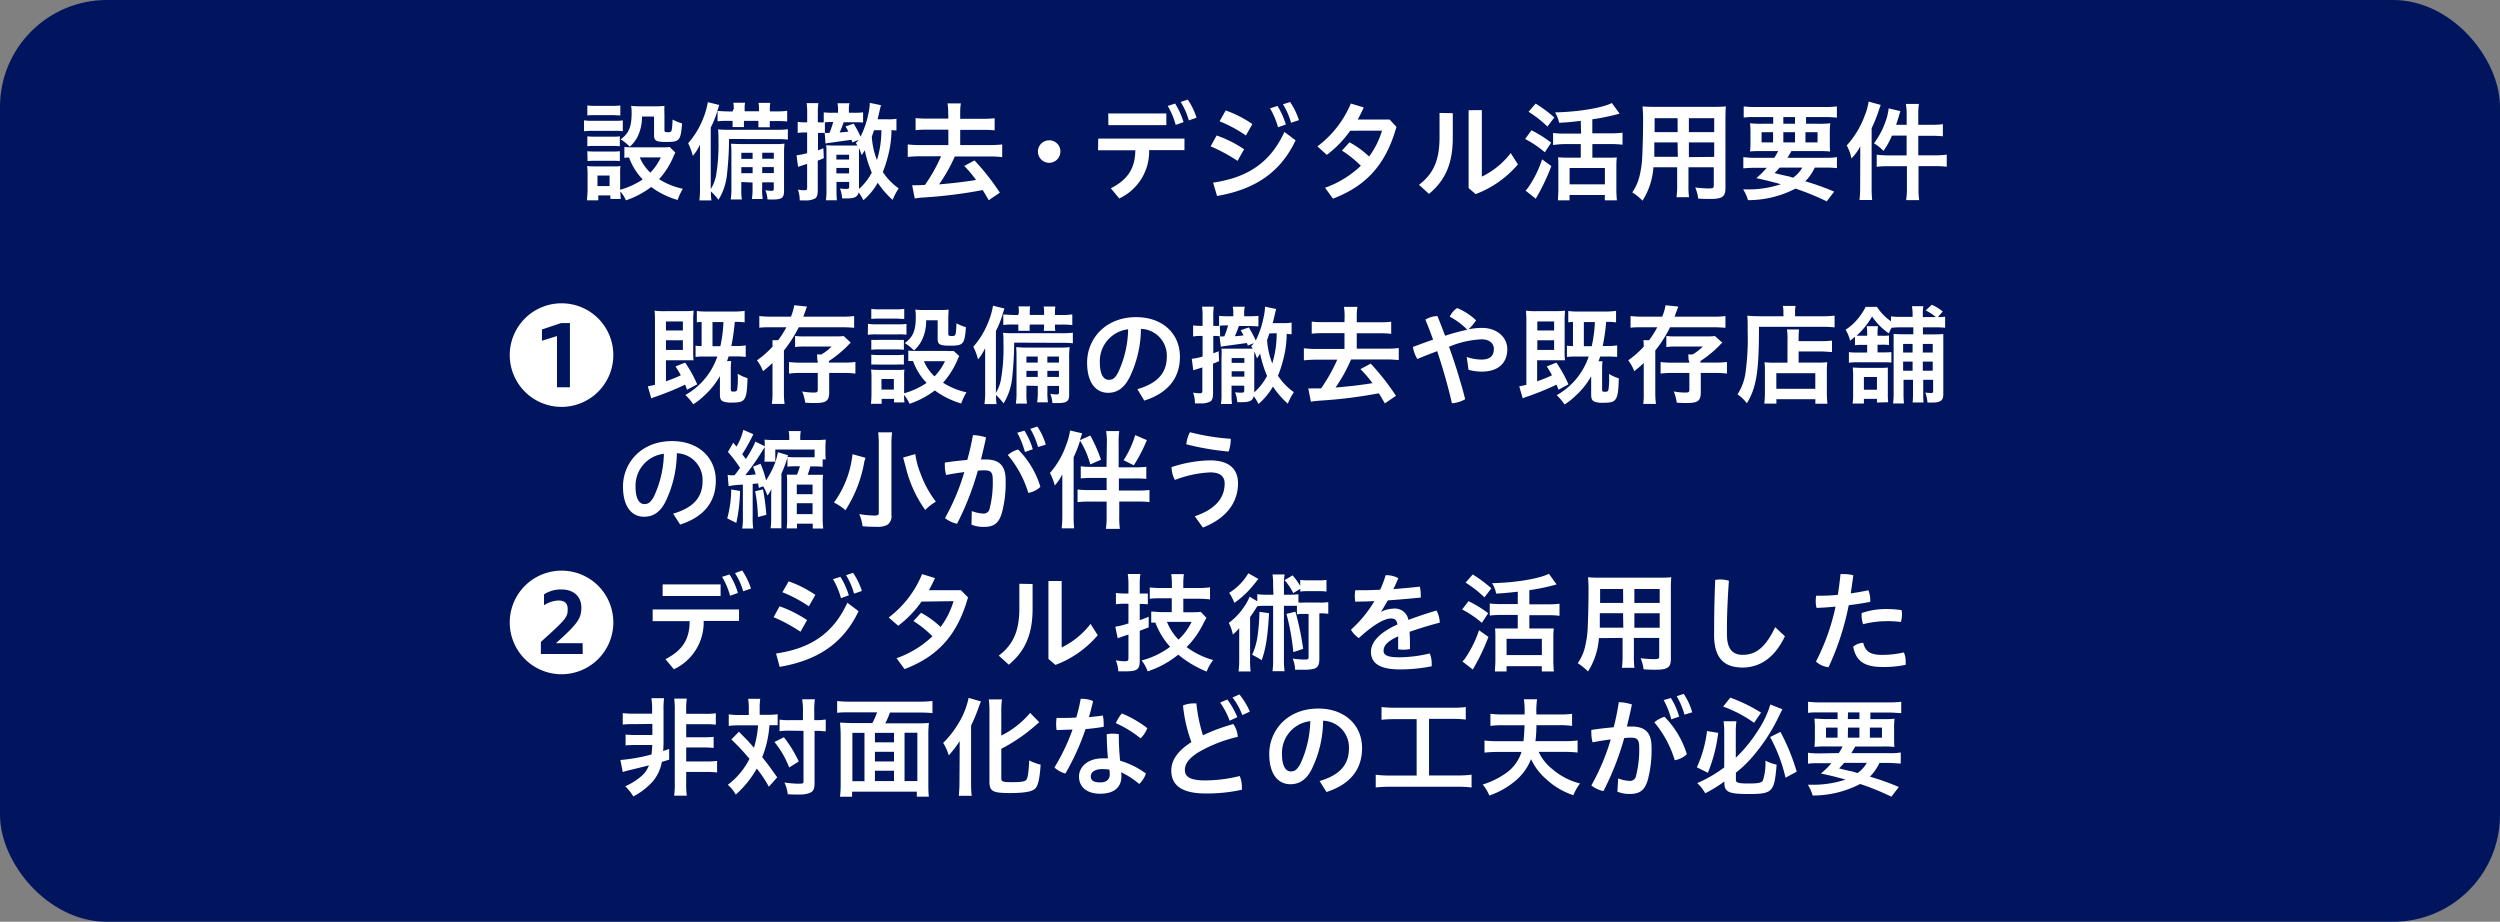 <svg xmlns="http://www.w3.org/2000/svg" viewBox="0 0 413.69 152.53"><rect x="0" y="0" width="413.69" height="152.53" fill="#808080" stroke="none"/><defs><style>.cls-1{fill:#00155e;}.cls-2{fill:#fff;}</style></defs><g id="レイヤー_2" data-name="レイヤー 2"><g id="PC版"><rect class="cls-1" width="413.69" height="152.53" rx="17.68"/><path class="cls-2" d="M96.64,19.91a7.79,7.79,0,0,0,1.41.08h3.6a8.39,8.39,0,0,0,1.41-.07v1.79a10,10,0,0,0-1.32-.06H98.05a10.89,10.89,0,0,0-1.41.07Zm15.12,5.34a4.23,4.23,0,0,0-.34.71,13.33,13.33,0,0,1-2.36,3.69A12,12,0,0,0,113,31.24a9.93,9.93,0,0,0-.87,1.85,13.66,13.66,0,0,1-4.37-2.15,14.59,14.59,0,0,1-4.19,2.21,5.35,5.35,0,0,0-.91-1.46,8.6,8.6,0,0,0,.07,1.23H101v-.59h-2v.82H97.14c0-.54.09-1.09.09-1.71V28.85a11.15,11.15,0,0,0-.07-1.37,13.31,13.31,0,0,0,1.34.05h3a6.71,6.71,0,0,0,1.18-.05,7.24,7.24,0,0,0-.06,1.27V31.4a12.82,12.82,0,0,0,3.73-1.71,10.2,10.2,0,0,1-2.25-3.62c-.34,0-.5,0-.78.06V24.31a7.28,7.28,0,0,0,1.12.07h5.15a10.17,10.17,0,0,0,1.23-.05Zm-14.57-7.8a11.5,11.5,0,0,0,1.47.07h2.53a11.43,11.43,0,0,0,1.46-.07V19.1c-.47,0-.84-.05-1.46-.05H98.66c-.63,0-1,0-1.47.05Zm0,5.11a8.83,8.83,0,0,0,1.16.05h3.1a7.64,7.64,0,0,0,1.12-.05V24.2a9,9,0,0,0-1.12-.05h-3.1a9,9,0,0,0-1.16.05Zm0,2.46a8.83,8.83,0,0,0,1.16.05h3.1a8,8,0,0,0,1.12-.05v1.64a7.7,7.7,0,0,0-1.16-.05H98.37a8.86,8.86,0,0,0-1.14.05Zm1.68,5.77h2V29.05h-2Zm7.36-11.51a7.33,7.33,0,0,1-.72,3.32,5.18,5.18,0,0,1-1.3,1.67,7.7,7.7,0,0,0-1.51-1.21c1.37-1,1.82-2.07,1.82-4.37a6.11,6.11,0,0,0-.09-1.17,11.83,11.83,0,0,0,1.37.07h2.69a12.18,12.18,0,0,0,1.46-.07,14.74,14.74,0,0,0,0,1.48v2.58c0,.23.12.3.55.3.69,0,.69,0,.8-2.1a7.08,7.08,0,0,0,1.57.64c-.23,2.85-.41,3.07-2.64,3.07-1.67,0-2-.2-2-1.13V19.28Zm-.36,6.77a7.4,7.4,0,0,0,1.75,2.52,9,9,0,0,0,1.72-2.52Z"/><path class="cls-2" d="M120.64,23a52.89,52.89,0,0,1-.33,5.74,9.9,9.9,0,0,1-1.42,4.32,10.83,10.83,0,0,0-1.25-1.39c0,.65,0,.92.09,1.49h-2a14.63,14.63,0,0,0,.1-2.08V26.21c0-.64,0-1.26,0-2.28a8.47,8.47,0,0,1-1.18,1.87,10.7,10.7,0,0,0-.78-2.1,13.71,13.71,0,0,0,2.41-3.9,13.12,13.12,0,0,0,.85-2.89l1.89.46c-.09.27-.18.54-.29.9a14.76,14.76,0,0,1-1.12,2.83V31.29A6.45,6.45,0,0,0,118.5,29a31.49,31.49,0,0,0,.39-5.85c0-.66,0-1.21-.07-1.74a17.6,17.6,0,0,0,1.82.07h7.82a13.42,13.42,0,0,0,1.91-.09V23.1a14.26,14.26,0,0,0-1.7-.08Zm.78-5a5.23,5.23,0,0,0-.07-1h1.94a5.33,5.33,0,0,0-.07,1v.41h2.37v-.39a5.16,5.16,0,0,0-.07-1h1.94a5.54,5.54,0,0,0-.07,1v.41h1.09a11.43,11.43,0,0,0,1.78-.1V20.1a16.5,16.5,0,0,0-1.78-.07h-1.09v.18a5.63,5.63,0,0,0,0,.85h-1.9a7.3,7.3,0,0,0,0-.87V20h-2.37v.16a4,4,0,0,0,0,.87h-1.9a7.48,7.48,0,0,0,0-.85V20h-.75a14.56,14.56,0,0,0-1.73.07V18.37c.48,0,1.09.07,1.73.07h.75Zm1.25,12.12v1a10.63,10.63,0,0,0,.09,1.89h-1.84a12.26,12.26,0,0,0,.11-1.89V25.71c0-1,0-1.31-.07-1.92.51,0,.87.05,1.85.05h5.31a12.44,12.44,0,0,0,1.69-.07,16.17,16.17,0,0,0-.07,1.89V31.6c0,1.15-.37,1.42-2,1.42L127,33a4.92,4.92,0,0,0-.35-1.53,6.46,6.46,0,0,0,1,.11c.32,0,.39-.07.39-.41v-1h-1.92V31a12.67,12.67,0,0,0,.08,1.93h-1.78a10.89,10.89,0,0,0,.11-1.93v-.8Zm1.87-4.83h-1.87v1h1.87Zm0,2.37h-1.87v1h1.87Zm3.51-1.39v-1h-1.92v1Zm0,2.37v-1h-1.92v1Z"/><path class="cls-2" d="M136.5,22a8.53,8.53,0,0,0-.89,0h-.25v2.87c.27-.09.41-.14.89-.34l.07,1.64c-.51.23-.65.28-1,.41v4.88c0,.73-.12,1.16-.41,1.36a3.17,3.17,0,0,1-1.71.34c-.18,0-.35,0-.87,0a4.79,4.79,0,0,0-.3-1.78,6.5,6.5,0,0,0,1.1.1c.36,0,.43-.08.43-.46V27.12l-1.5.48-.25-1.9a11,11,0,0,0,1.75-.36V21.92h-.32A7.44,7.44,0,0,0,132,22V20.17a8.46,8.46,0,0,0,1.27.07h.3V18.87a12,12,0,0,0-.09-1.8h1.94a11.85,11.85,0,0,0-.09,1.78v1.39h.25a5.55,5.55,0,0,0,.73,0V18.59a10.47,10.47,0,0,0,1.45.07h.91v-.47a5,5,0,0,0-.09-1.1h2a3.8,3.8,0,0,0-.11,1.1v.47h.93a10.46,10.46,0,0,0,1.42-.07v1.69a12.09,12.09,0,0,0-1.32-.05H139.6a14.39,14.39,0,0,1-.66,1.69c.9-.07.9-.07,1.45-.14a8.77,8.77,0,0,0-.48-.86l1.35-.46a18.25,18.25,0,0,1,1.14,2.15,14.77,14.77,0,0,0,1.27-3.67,8.87,8.87,0,0,0,.26-1.92l1.86.39c-.09.29-.13.45-.23.89s-.16.73-.34,1.44h1.67a8.09,8.09,0,0,0,1.45-.08v1.92c-.29,0-.47,0-.82-.07a17,17,0,0,1-.43,3.71,22.12,22.12,0,0,1-1,3.24,10,10,0,0,0,2.62,2.71,10.28,10.28,0,0,0-1,1.91,14.45,14.45,0,0,1-2.46-2.84,10.76,10.76,0,0,1-2.38,2.89,8.23,8.23,0,0,0-.79-1.3c-.16.73-.64,1-1.92,1h-.32a4.82,4.82,0,0,1-.49,0,5.42,5.42,0,0,0-.35-1.64,6.35,6.35,0,0,0,1,.07c.41,0,.52-.07.52-.32v-.83h-2.1v1.49a13.66,13.66,0,0,0,.07,1.54h-1.82a11.61,11.61,0,0,0,.09-1.73V25.5c0-.71,0-1.07-.05-1.48a10.24,10.24,0,0,0,1.26.06h2.91c.6,0,.6,0,1,0a3.51,3.51,0,0,0-.27-.41,2.8,2.8,0,0,0,.45-.52l-1,.41a3,3,0,0,1-.16-.43l-3.71.52a3.29,3.29,0,0,0-.59.11L136.47,22c.1,0,.32,0,.5,0a1.69,1.69,0,0,0,.28,0,14.42,14.42,0,0,0,.63-1.81h-.09a11.94,11.94,0,0,0-1.29.05Zm4,4.4v-.8h-2.1v.8Zm0,2.29v-.9h-2.1v.9Zm1.62,2.6a9.51,9.51,0,0,0,2.14-2.73,19.35,19.35,0,0,1-1.16-3.69c-.14.25-.25.39-.51.8a9.85,9.85,0,0,0-.45-1.15c0,.28,0,.49,0,.92v5.85Zm2.52-9.75-.38,1.09a12.84,12.84,0,0,0,.86,3.86,17,17,0,0,0,.73-4.95Z"/><path class="cls-2" d="M156.9,18.66a8.6,8.6,0,0,0-.11-1.55H159a8.84,8.84,0,0,0-.11,1.55v1h3.76a18.23,18.23,0,0,0,1.94-.09v2a15.63,15.63,0,0,0-1.94-.08h-3.76V24h4.88a15.94,15.94,0,0,0,2.07-.1V26a18.36,18.36,0,0,0-2.07-.11H158a26.87,26.87,0,0,1-2.61,4.62c2.34-.2,4.34-.43,6.12-.73a19.52,19.52,0,0,0-1.95-2.32l1.7-.91a38.39,38.39,0,0,1,4.19,5.33l-1.84,1.25c-.52-.9-.68-1.18-1-1.68a77.28,77.28,0,0,1-9.82,1.23,13.33,13.33,0,0,0-1.42.16l-.43-2.19a5.48,5.48,0,0,0,.66,0c.32,0,.5,0,1.46-.05a27.59,27.59,0,0,0,2.67-4.74h-3.45a18.36,18.36,0,0,0-2.07.11V23.9a15.73,15.73,0,0,0,2.07.1h4.65V21.46h-3.48a15.72,15.72,0,0,0-1.94.08v-2a18.37,18.37,0,0,0,1.94.09h3.48Z"/><path class="cls-2" d="M175.47,25.09a1.86,1.86,0,1,1-1.87-1.87A1.83,1.83,0,0,1,175.47,25.09Z"/><path class="cls-2" d="M181.73,22.93H196v1.91h-5.85a8.55,8.55,0,0,1-4.94,8l-1.39-1.68c2.78-1.44,4-3.24,4.05-6.29h-6.17Zm1.66-4.15H193v1.93h-9.59Zm11.07-1.64a13.09,13.09,0,0,1,1.39,3.07l-1.3.46a12.84,12.84,0,0,0-1.32-3.14Zm2.08-.66a11.18,11.18,0,0,1,1.46,3l-1.28.44a11.51,11.51,0,0,0-1.35-3.05Z"/><path class="cls-2" d="M201.32,22.42a19.39,19.39,0,0,1,4.55,2.28l-1.09,1.92a27,27,0,0,0-4.45-2.4Zm-.58,7.8c5.57-.82,9.42-3.19,11.8-8.39l1.85,1.39c-2.59,5.51-7,8.18-13,9.21Zm2.08-11.94a18.45,18.45,0,0,1,4.42,2.25l-1.07,1.89a22.78,22.78,0,0,0-4.36-2.35Zm8.57-.75a13.09,13.09,0,0,1,1.39,3.07l-1.3.46a12.6,12.6,0,0,0-1.32-3.13Zm2.09-.65a11.41,11.41,0,0,1,1.46,3l-1.3.44a11.27,11.27,0,0,0-1.34-3.06Z"/><path class="cls-2" d="M223.43,21.63a18.24,18.24,0,0,1-3.87,4L218,24.22a17,17,0,0,0,5.53-7.09l2.14.65c-.32.7-.66,1.39-1,2h5.28L231.08,21c-1.79,6.36-5.1,9.8-10.5,11.87l-1.32-1.8a16.7,16.7,0,0,0,5.93-3.64,18,18,0,0,0-3.13-2.51l1.25-1.37a14.83,14.83,0,0,1,3.24,2.35,13.76,13.76,0,0,0,2.14-4.28Z"/><path class="cls-2" d="M240.4,18.73v4.08c0,4.13-1.17,7-3.94,9.27l-1.65-1.5c2.53-1.92,3.4-4.29,3.4-7.89v-4Zm4.81-.5v11a13.42,13.42,0,0,0,4.78-3.9l1.19,1.87a17.05,17.05,0,0,1-7,4.92l-1.16-1V18.23Z"/><path class="cls-2" d="M253.42,21.56a19.17,19.17,0,0,1,3.26,2.05l-1.05,1.59A16.89,16.89,0,0,0,252.37,23Zm3.29,5.92a34.79,34.79,0,0,1-2.58,5.4l-1.69-1.34a4.05,4.05,0,0,0,.62-.78,18,18,0,0,0,2.12-4.39Zm-2.6-10.34a21.77,21.77,0,0,1,3.09,2.3l-1.14,1.5a18.25,18.25,0,0,0-3.12-2.44ZM261.58,20c-1.75.2-2.08.24-3.58.32a5.26,5.26,0,0,0-.68-1.72c3.8-.08,7.77-.73,9.41-1.55L268,18.8l-.86.23a34.9,34.9,0,0,1-3.65.71v2.32h3a12.65,12.65,0,0,0,2-.11v2a14.15,14.15,0,0,0-1.93-.11h-3.06v2.25h2.65c.63,0,1.07,0,1.39-.05a13.12,13.12,0,0,0-.07,1.56v3.75a17.8,17.8,0,0,0,.09,1.8h-2v-.88h-5.84v.88H257.8c0-.47.07-1.14.07-1.82v-3.8c0-.57,0-1-.05-1.49.39,0,.73.05,1.37.05h2.39V23.84h-2.69A15.66,15.66,0,0,0,257,24V22a12.93,12.93,0,0,0,1.94.11h2.69Zm-1.85,10.5h5.84V27.8h-5.84Z"/><path class="cls-2" d="M273.6,27.68a11.78,11.78,0,0,1-1.8,5.52,10.11,10.11,0,0,0-1.7-1.37,7.9,7.9,0,0,0,1.27-3,15.17,15.17,0,0,0,.37-2.69c.08-1.46.15-3.94.15-6a23.37,23.37,0,0,0-.09-2.53c.62.05,1.07.07,2,.07h9.79a20,20,0,0,0,2-.07c-.05.59-.07,1-.07,2v11.5c0,1.44-.52,1.81-2.51,1.81-.56,0-1.43,0-2-.07a6.6,6.6,0,0,0-.49-1.82c.86.09,1.64.15,2.2.15.73,0,.87-.07.87-.45V27.68h-4.19v2.88a15.13,15.13,0,0,0,.09,2.07h-2.07a14.3,14.3,0,0,0,.11-2.07V27.68Zm4-4.12h-3.85c0,.5,0,.85,0,1.1,0,.81,0,.95,0,1.29h3.89Zm0-4h-3.8v2.3h3.81Zm6.06,2.3v-2.3h-4.19v2.3Zm0,4.1V23.56h-4.19V26Z"/><path class="cls-2" d="M293.6,26.11a8.48,8.48,0,0,0,.64-1.11h-2.65c-.9,0-1.48,0-2,.07a13.23,13.23,0,0,0,.07-1.69V22.17a14.54,14.54,0,0,0-.07-1.77,17.74,17.74,0,0,0,1.94.08h1.89V19.37h-2.88c-.84,0-1.46,0-2,.09V17.61a16.68,16.68,0,0,0,2.16.1h11.1a15.87,15.87,0,0,0,2.16-.1v1.85c-.57-.05-1.2-.09-2-.09h-3.1v1.11h2a16.77,16.77,0,0,0,2-.08,15.41,15.41,0,0,0-.07,1.75v1.21c0,.88,0,1.29.05,1.71a17.82,17.82,0,0,0-2-.07h-4.4c-.37.64-.43.75-.66,1.11h6.19a11,11,0,0,0,2-.11v1.82a19,19,0,0,0-2-.09H300.3A7.81,7.81,0,0,1,298.73,30a42.12,42.12,0,0,1,4.78,1.71l-1.23,1.61c-.43-.22-.78-.36-1-.47a43.13,43.13,0,0,0-4.17-1.64,17,17,0,0,1-7.86,1.91,6.87,6.87,0,0,0-.8-1.78h.39a17,17,0,0,0,5.86-.86c-2-.53-2.33-.62-4.08-1a14,14,0,0,0,1.73-1.71h-1.87a18.44,18.44,0,0,0-2,.09V26a13.82,13.82,0,0,0,2,.11Zm-2.1-4.23v1.68h1.9V21.88Zm3,5.85c-.27.3-.41.46-.84.91.6.16.6.16,2,.48.19,0,.43.11,1.05.28a5.11,5.11,0,0,0,1.53-1.67Zm.6-7.25h1.93V19.37h-1.93Zm0,3.08h1.93V21.88h-1.93Zm3.66,0h2V21.88h-2Z"/><path class="cls-2" d="M307.83,26.13c0-.59,0-1.15,0-1.91a8.65,8.65,0,0,1-1.46,2,7.33,7.33,0,0,0-.78-2.15,15,15,0,0,0,3-5,9.37,9.37,0,0,0,.62-2.26l2,.55c-.09.27-.12.34-.28.8a23.08,23.08,0,0,1-1.22,3.05v9.89a18,18,0,0,0,.09,2h-2.1a18,18,0,0,0,.11-2.05Zm7.68-7.1a10.59,10.59,0,0,0-.13-1.83h2.16a10.64,10.64,0,0,0-.11,1.85v1.6h2.18a12.9,12.9,0,0,0,1.89-.1v2c-.81-.07-1.3-.08-1.87-.08h-2.2V25.7h2.71a14.54,14.54,0,0,0,2-.11v2a16,16,0,0,0-1.92-.1h-2.75v3.63a12.64,12.64,0,0,0,.11,2h-2.16a12.82,12.82,0,0,0,.13-2V27.5h-3a14.89,14.89,0,0,0-2,.1v-2a14.06,14.06,0,0,0,1.95.11h3V22.44h-2.43a13.19,13.19,0,0,1-1.4,2.53,6.91,6.91,0,0,0-1.57-1.25A13.55,13.55,0,0,0,312,20.14a9.34,9.34,0,0,0,.53-2.21l1.94.46c-.14.41-.16.52-.32,1.05s-.25.79-.39,1.21h1.75Z"/><path class="cls-2" d="M101.49,58.77a8.57,8.57,0,1,1-8.57-8.58A8.55,8.55,0,0,1,101.49,58.77Zm-7.18-5.31H92.85l-3.17,1.06v1.86l2.49-.77v8.47h2.14Z"/><path class="cls-2" d="M113.69,64.49c-.16-.43-.2-.56-.32-.84a46.73,46.73,0,0,1-4.9,2,5.43,5.43,0,0,0-.7.27l-.57-2a11.23,11.23,0,0,0,1.18-.25V53.33c0-.89,0-1.35-.07-1.92a12.51,12.51,0,0,0,1.78.08h3a16.67,16.67,0,0,0,1.69-.08,18.24,18.24,0,0,0-.07,2v4.54a14.17,14.17,0,0,0,.05,1.66c-.42,0-.73,0-1.31,0H110.2V63.1c1-.36,1.58-.59,2.46-1-.29-.53-.43-.76-.88-1.46l1.59-.64a20.34,20.34,0,0,1,2,3.6Zm-3.49-9.81H113V53.19H110.2Zm0,3.23H113v-1.6H110.2ZM116.42,59a8.53,8.53,0,0,0-1.32.07V57.2a7.21,7.21,0,0,0,1,.07v-4a7.48,7.48,0,0,0-.79.07V51.46a11.2,11.2,0,0,0,1.73.09h4.42a11.92,11.92,0,0,0,1.76-.11v1.91a10,10,0,0,0-1.63-.09,36.12,36.12,0,0,1-.57,4h.78a9.74,9.74,0,0,0,1.6-.11v1.91a14.86,14.86,0,0,0-1.62-.09h-1.21c-.11.34-.14.45-.27.78H121a9.81,9.81,0,0,0-.07,1.27v3.4c0,.31.09.38.46.38s.52-.07.59-.32a12.73,12.73,0,0,0,.09-2.64,6.35,6.35,0,0,0,1.62.73c-.05,2.3-.19,3.14-.66,3.62-.28.32-.8.43-2,.43a3.57,3.57,0,0,1-1.33-.18c-.45-.2-.57-.47-.57-1.21v-3a13,13,0,0,1-2.52,3.17,11.76,11.76,0,0,1-1.89,1.5,9.6,9.6,0,0,0-1.3-1.54A11.59,11.59,0,0,0,118.7,59Zm2.78-1.71a21.76,21.76,0,0,0,.51-4H117.9v4Z"/><path class="cls-2" d="M127.83,54.15c-.93,0-1.62,0-2.18.09V52.3a17.4,17.4,0,0,0,2.23.1h3a8.5,8.5,0,0,0,.55-1.89l2.12.22a4,4,0,0,0-.23.6l-.39,1.07h6.23a15.44,15.44,0,0,0,2.18-.1v1.94c-.59-.05-1.43-.09-2.16-.09h-7A21.85,21.85,0,0,1,129.72,58v7a12.82,12.82,0,0,0,.11,1.84h-2.11a12.06,12.06,0,0,0,.11-1.84V60.07a19.48,19.48,0,0,1-1.57,1.35,7.06,7.06,0,0,0-1-1.8,14.68,14.68,0,0,0,2.57-2.26c0-.48,0-.66,0-1.07h.94a16.18,16.18,0,0,0,1.36-2.14Zm7.41,5.33a6.81,6.81,0,0,0-.05-.82h.71a7.68,7.68,0,0,0,1.71-1.32h-4.45a10.1,10.1,0,0,0-1.59.09V55.59a10.84,10.84,0,0,0,1.61.08h5a13.14,13.14,0,0,0,1.44-.06l1.16,1.09a6,6,0,0,0-.52.52,19.23,19.23,0,0,1-3.1,2.53V60h2.39a14.92,14.92,0,0,0,2-.1v1.92a15.06,15.06,0,0,0-2-.11h-2.34v3.21c0,1.39-.48,1.77-2.31,1.77-.41,0-1,0-1.66-.06a7,7,0,0,0-.5-1.85,10.87,10.87,0,0,0,1.94.18c.52,0,.64-.09.64-.45v-2.8h-2.76a15.2,15.2,0,0,0-2,.11V59.91a14.72,14.72,0,0,0,2,.1h2.78Z"/><path class="cls-2" d="M143.63,53.58a7.52,7.52,0,0,0,1.4.09h3.6A9.64,9.64,0,0,0,150,53.6v1.78a10.41,10.41,0,0,0-1.32-.05H145a9.2,9.2,0,0,0-1.4.07Zm15.11,5.35a3.48,3.48,0,0,0-.34.71,13.71,13.71,0,0,1-2.35,3.69,11.93,11.93,0,0,0,3.88,1.59,9.37,9.37,0,0,0-.87,1.85,14,14,0,0,1-4.37-2.16,14.53,14.53,0,0,1-4.18,2.21,6.27,6.27,0,0,0-.91-1.46,7.28,7.28,0,0,0,.07,1.23h-1.73V66h-2.05v.82h-1.77a15.11,15.11,0,0,0,.09-1.71V62.53a9.54,9.54,0,0,0-.07-1.38,13.18,13.18,0,0,0,1.34.06h3a5.56,5.56,0,0,0,1.18-.06,8.75,8.75,0,0,0-.05,1.27v2.66a12.75,12.75,0,0,0,3.72-1.72,10.08,10.08,0,0,1-2.24-3.61,6.3,6.3,0,0,0-.79,0V58a6.21,6.21,0,0,0,1.12.07h5.15a8.38,8.38,0,0,0,1.23,0Zm-14.56-7.81a11.33,11.33,0,0,0,1.46.07h2.53a11.33,11.33,0,0,0,1.46-.07v1.66c-.46,0-.84-.06-1.46-.06h-2.53c-.62,0-1,0-1.46.06Zm0,5.12a11,11,0,0,0,1.16,0h3.1a9.74,9.74,0,0,0,1.13,0v1.64a9,9,0,0,0-1.13-.06h-3.1a8.7,8.7,0,0,0-1.16.06Zm0,2.45a8.5,8.5,0,0,0,1.16.06h3.1a7.82,7.82,0,0,0,1.13-.06v1.64a7.76,7.76,0,0,0-1.16,0h-3.09a11.17,11.17,0,0,0-1.14,0Zm1.68,5.78h2.05V62.72h-2.05ZM153.25,53a7.16,7.16,0,0,1-.71,3.31,5.51,5.51,0,0,1-1.3,1.68,7.9,7.9,0,0,0-1.52-1.22c1.37-1,1.82-2.06,1.82-4.36a6.22,6.22,0,0,0-.09-1.18,10,10,0,0,0,1.37.07h2.69a10.4,10.4,0,0,0,1.46-.07c0,.39-.05.84-.05,1.48v2.58c0,.24.13.31.55.31.7,0,.7,0,.81-2.1a7.5,7.5,0,0,0,1.56.64c-.23,2.85-.41,3.06-2.63,3.06-1.68,0-2.05-.19-2.05-1.12V53Zm-.36,6.77a7.27,7.27,0,0,0,1.75,2.51,8.93,8.93,0,0,0,1.73-2.51Z"/><path class="cls-2" d="M167.82,56.7a56.13,56.13,0,0,1-.32,5.74,10,10,0,0,1-1.43,4.31,11.45,11.45,0,0,0-1.25-1.39c0,.66,0,.93.09,1.5h-2a14.66,14.66,0,0,0,.11-2.09V59.89c0-.64,0-1.27,0-2.28a8.57,8.57,0,0,1-1.18,1.87,9.57,9.57,0,0,0-.78-2.1,13.77,13.77,0,0,0,2.41-3.91,12.91,12.91,0,0,0,.85-2.88l1.89.46c-.09.27-.18.53-.28.89a15.47,15.47,0,0,1-1.13,2.83V65a6.5,6.5,0,0,0,.86-2.34,30.5,30.5,0,0,0,.39-5.84c0-.66,0-1.21-.07-1.75a17.6,17.6,0,0,0,1.82.07h7.82a13.33,13.33,0,0,0,1.91-.09v1.75a17,17,0,0,0-1.7-.07Zm.78-5a5.41,5.41,0,0,0-.07-1h1.94a5.45,5.45,0,0,0-.07,1v.41h2.37v-.39a5.27,5.27,0,0,0-.07-1h1.94a5.66,5.66,0,0,0-.07,1v.41h1.09a11.19,11.19,0,0,0,1.78-.11v1.77a13.9,13.9,0,0,0-1.78-.08h-1.09v.18a4.48,4.48,0,0,0,.06.86h-1.91a7.57,7.57,0,0,0,.05-.87V53.7H170.4v.17a4.07,4.07,0,0,0,0,.87h-1.9a7.81,7.81,0,0,0,0-.86V53.7h-.75a12.3,12.3,0,0,0-1.73.08V52.05c.48,0,1.09.07,1.73.07h.75Zm1.25,12.12V64.9a10.63,10.63,0,0,0,.09,1.89H168.1a12.35,12.35,0,0,0,.11-1.89V59.39c0-1,0-1.32-.07-1.93.51,0,.87.06,1.85.06h5.31a14.65,14.65,0,0,0,1.7-.07,13.59,13.59,0,0,0-.08,1.89v5.93c0,1.16-.37,1.43-2,1.43l-.77,0a4.85,4.85,0,0,0-.35-1.53,6.32,6.32,0,0,0,1.05.1c.32,0,.39-.07.39-.41v-1h-1.92v.8a11,11,0,0,0,.09,1.92h-1.79a10.7,10.7,0,0,0,.11-1.92v-.8ZM171.72,59h-1.87v1h1.87Zm0,2.37h-1.87v1h1.87ZM175.23,60V59h-1.92v1Zm0,2.37v-1h-1.92v1Z"/><path class="cls-2" d="M188.21,64.4c3.41-1,4.87-2.73,4.87-5.42a4.42,4.42,0,0,0-4.28-4.56,18.72,18.72,0,0,1-1.87,8C186,64.27,184.81,65,183.38,65c-2,0-3.49-1.6-3.49-5,0-3.9,3-7.52,8.11-7.52,4.49,0,7.25,2.83,7.25,6.54s-2.17,6.08-5.9,7.27Zm-1.53-9.91A5.3,5.3,0,0,0,182,60c0,2.23.79,2.85,1.45,2.85s1.05-.23,1.56-1.19A17.44,17.44,0,0,0,186.68,54.49Z"/><path class="cls-2" d="M201.91,55.65a6.54,6.54,0,0,0-.89-.06h-.25v2.87c.26-.09.41-.14.89-.34l.07,1.64c-.52.24-.66.29-1,.41v4.89c0,.73-.13,1.16-.41,1.35a3.15,3.15,0,0,1-1.72.34c-.17,0-.35,0-.87,0a4.82,4.82,0,0,0-.3-1.78,6.69,6.69,0,0,0,1.1.11c.36,0,.43-.09.43-.46V60.8c-1.25.39-1.25.39-1.5.48l-.25-1.91A9.61,9.61,0,0,0,199,59V55.59h-.32a7.51,7.51,0,0,0-1.25.09V53.85a10,10,0,0,0,1.27.07h.3V52.55a11.9,11.9,0,0,0-.09-1.8h1.94a12,12,0,0,0-.08,1.78v1.39H201a4.17,4.17,0,0,0,.73,0V52.26a10.31,10.31,0,0,0,1.44.07h.91v-.46a5.07,5.07,0,0,0-.09-1.11h2a3.83,3.83,0,0,0-.11,1.11v.46h.93a10.72,10.72,0,0,0,1.43-.07V54c-.38,0-.75-.05-1.32-.05H205a18,18,0,0,1-.66,1.69c.89-.07.89-.07,1.44-.14a8.71,8.71,0,0,0-.48-.85l1.35-.47a20.15,20.15,0,0,1,1.15,2.16,14.93,14.93,0,0,0,1.26-3.67,9,9,0,0,0,.27-1.93l1.85.4c-.09.28-.12.44-.23.89s-.16.73-.34,1.44h1.68a7.8,7.8,0,0,0,1.44-.09v1.92c-.29,0-.46,0-.82-.07a16.3,16.3,0,0,1-.43,3.71,21.4,21.4,0,0,1-1,3.24,9.91,9.91,0,0,0,2.62,2.71,10.54,10.54,0,0,0-1,1.91,14.69,14.69,0,0,1-2.46-2.83,11.1,11.1,0,0,1-2.39,2.88,8.7,8.7,0,0,0-.79-1.3c-.16.73-.64,1-1.92,1h-.32a4.55,4.55,0,0,1-.48,0,5.62,5.62,0,0,0-.36-1.64,7.94,7.94,0,0,0,1,.07c.41,0,.51-.07.51-.32v-.84h-2.1v1.5a13.35,13.35,0,0,0,.07,1.53h-1.82a10.26,10.26,0,0,0,.09-1.73V59.18a14.15,14.15,0,0,0,0-1.48c.37,0,.66,0,1.27,0h2.9c.61,0,.61,0,1,0-.09-.14-.12-.21-.26-.41a3.57,3.57,0,0,0,.44-.51l-1,.41c0-.13-.11-.27-.16-.43l-3.71.51a4.86,4.86,0,0,0-.59.11l-.21-1.71a3.26,3.26,0,0,0,.5,0l.28,0a14.55,14.55,0,0,0,.63-1.82h-.09c-.54,0-.91,0-1.28.05Zm4,4.4v-.8h-2.1v.8Zm0,2.28v-.89h-2.1v.89Zm1.63,2.6a9.76,9.76,0,0,0,2.13-2.72,19.55,19.55,0,0,1-1.15-3.69c-.15.25-.25.39-.52.8a8.57,8.57,0,0,0-.45-1.16c0,.29,0,.5,0,.93v5.84Zm2.51-9.75c-.23.7-.27.79-.38,1.09a13.15,13.15,0,0,0,.86,3.87,17,17,0,0,0,.73-5Z"/><path class="cls-2" d="M222.5,52.33a8.68,8.68,0,0,0-.11-1.55h2.23a9,9,0,0,0-.11,1.55v1h3.76a16,16,0,0,0,1.94-.09v2a15.4,15.4,0,0,0-1.94-.09h-3.76v2.55h4.88a15.63,15.63,0,0,0,2.07-.11v2a18.36,18.36,0,0,0-2.07-.11h-5.82A26.49,26.49,0,0,1,221,64.13c2.34-.2,4.33-.43,6.12-.73a20.35,20.35,0,0,0-2-2.32l1.7-.91A39.61,39.61,0,0,1,231,65.5l-1.84,1.25c-.52-.89-.68-1.18-1-1.67a77.48,77.48,0,0,1-9.82,1.22c-.78.08-.91.08-1.42.17l-.43-2.2a4.12,4.12,0,0,0,.66,0c.32,0,.5,0,1.46,0a27.68,27.68,0,0,0,2.67-4.75h-3.45a18.36,18.36,0,0,0-2.07.11v-2a15.41,15.41,0,0,0,2.07.11h4.65V55.13H219a15.5,15.5,0,0,0-1.94.09v-2a16,16,0,0,0,1.94.09h3.48Z"/><path class="cls-2" d="M242.71,59.07a7.63,7.63,0,0,0,2.43.43c1.35,0,2.06-.56,2.06-1.75,0-.94-.76-1.6-2-1.6a15.55,15.55,0,0,0-5.42,1.23c.45,1.26.87,2.51,1.27,3.76.5,1.64,1,3.28,1.4,4.92a5,5,0,0,1-2.19.67c-.62-2.71-1.48-5.74-2.44-8.62-1.07.41-2.19.83-3.28,1.3a5.16,5.16,0,0,1-.73-2c1.11-.42,2.25-.83,3.33-1.21-.41-1.16-.84-2.26-1.28-3.31a4.13,4.13,0,0,1,2-.59c.41,1,.84,2.12,1.27,3.26a35.36,35.36,0,0,1,3.67-1,12,12,0,0,0-2.9-2.16,3.65,3.65,0,0,1,1.21-1.43A10.13,10.13,0,0,1,244.25,53,7.23,7.23,0,0,1,243,54.49a11.53,11.53,0,0,1,2.25-.23c2.51,0,4.17,1.6,4.17,3.51,0,2.42-1.64,3.72-4.19,3.72a7.91,7.91,0,0,1-2.23-.3Z"/><path class="cls-2" d="M257.89,64.49c-.16-.43-.2-.56-.32-.84a46.87,46.87,0,0,1-4.91,2,4.84,4.84,0,0,0-.69.27l-.57-2a11.8,11.8,0,0,0,1.18-.25V53.33a16.56,16.56,0,0,0-.08-1.92,12.66,12.66,0,0,0,1.79.08h3a16.82,16.82,0,0,0,1.69-.08,18.24,18.24,0,0,0-.07,2v4.54a14.17,14.17,0,0,0,.05,1.66c-.43,0-.73,0-1.32,0h-3.28V63.1c1-.36,1.59-.59,2.46-1a16.15,16.15,0,0,0-.87-1.46l1.59-.64a21,21,0,0,1,2,3.6Zm-3.5-9.81h2.78V53.19h-2.78Zm0,3.23h2.78v-1.6h-2.78ZM260.61,59a8.7,8.7,0,0,0-1.32.07V57.2a7.34,7.34,0,0,0,1,.07v-4a7.26,7.26,0,0,0-.78.07V51.46a11.2,11.2,0,0,0,1.73.09h4.42a12.11,12.11,0,0,0,1.76-.11v1.91a10.24,10.24,0,0,0-1.64-.09,31.91,31.91,0,0,1-.57,4H266a9.74,9.74,0,0,0,1.6-.11v1.91A14.86,14.86,0,0,0,266,59h-1.21c-.11.34-.15.45-.27.78h.66a8.3,8.3,0,0,0-.07,1.27v3.4c0,.31.09.38.46.38s.52-.07.59-.32a12.73,12.73,0,0,0,.09-2.64,6.2,6.2,0,0,0,1.62.73c-.05,2.3-.2,3.14-.66,3.62-.29.32-.8.43-2,.43a3.66,3.66,0,0,1-1.34-.18c-.44-.2-.57-.47-.57-1.21v-3a12.72,12.72,0,0,1-2.51,3.17,11.76,11.76,0,0,1-1.89,1.5,9.6,9.6,0,0,0-1.3-1.54A11.53,11.53,0,0,0,262.89,59Zm2.78-1.71a20.86,20.86,0,0,0,.52-4h-1.82v4Z"/><path class="cls-2" d="M272,54.15c-.93,0-1.63,0-2.18.09V52.3a17.4,17.4,0,0,0,2.23.1h3a8.07,8.07,0,0,0,.56-1.89l2.12.22a4,4,0,0,0-.23.6c-.08.2-.22.61-.4,1.07h6.24a15.44,15.44,0,0,0,2.18-.1v1.94c-.59-.05-1.43-.09-2.16-.09h-7A21.33,21.33,0,0,1,273.91,58v7a14.45,14.45,0,0,0,.11,1.84h-2.1A12.06,12.06,0,0,0,272,65V60.07c-.49.46-.77.71-1.57,1.35a7.06,7.06,0,0,0-1-1.8A15.05,15.05,0,0,0,272,57.36a8.72,8.72,0,0,0-.06-1.07h.95a15.16,15.16,0,0,0,1.35-2.14Zm7.41,5.33a6.81,6.81,0,0,0-.05-.82h.71a8.16,8.16,0,0,0,1.71-1.32h-4.46a10,10,0,0,0-1.58.09V55.59a10.69,10.69,0,0,0,1.6.08h5a13.14,13.14,0,0,0,1.44-.06L285,56.7a6,6,0,0,0-.52.52,19.23,19.23,0,0,1-3.1,2.53V60h2.39a14.92,14.92,0,0,0,2-.1v1.92a15.12,15.12,0,0,0-2-.11h-2.33v3.21c0,1.39-.48,1.77-2.32,1.77-.41,0-1,0-1.66-.06a7.06,7.06,0,0,0-.49-1.85,10.87,10.87,0,0,0,1.94.18c.51,0,.64-.09.64-.45v-2.8h-2.76a15.09,15.09,0,0,0-2,.11V59.91a14.72,14.72,0,0,0,2,.1h2.78Z"/><path class="cls-2" d="M295.11,51.67a4.51,4.51,0,0,0-.09-1.05h2.11a4.33,4.33,0,0,0-.09,1.07v.64h4.35a16.29,16.29,0,0,0,2.19-.1v1.94a20.91,20.91,0,0,0-2.18-.09H291.07c0,7.41-.41,10-2,12.65a7.12,7.12,0,0,0-1.55-1.48,8.92,8.92,0,0,0,1.32-3.56,41.67,41.67,0,0,0,.36-6.79c0-1.48,0-2-.07-2.66.62.06,1.28.09,2.06.09h3.94Zm.68,4.57a9.69,9.69,0,0,0-.09-1.72h2a12.9,12.9,0,0,0-.07,1.72v.21h3.67a14.8,14.8,0,0,0,1.85-.09v1.89c-.5,0-1.1-.09-1.78-.09h-3.74V60h3.19a10.39,10.39,0,0,0,1.55-.07,15.42,15.42,0,0,0-.07,1.77v2.85a17.84,17.84,0,0,0,.1,2.26h-2v-.75h-6.45v.73h-2a16.3,16.3,0,0,0,.1-2.15V61.49a11.46,11.46,0,0,0-.07-1.55,10.87,10.87,0,0,0,1.55.07h2.25Zm-1.85,8.1h6.45V61.76h-6.45Z"/><path class="cls-2" d="M308.08,57.07a8.11,8.11,0,0,0-1.13.06V55.72c-.27.23-.39.34-.8.66a6.38,6.38,0,0,0-.75-1.82,8.32,8.32,0,0,0,2-1.78,11,11,0,0,0,1.33-2h1.86a8.52,8.52,0,0,0,2.33,2.39v-.82a10,10,0,0,0,1.62.08h1.95V52.1a7.67,7.67,0,0,0-.11-1.43h1.89a7.55,7.55,0,0,0-.09,1.43v.37h2.16a8.22,8.22,0,0,0-1.68-1.1l1-.94a7.46,7.46,0,0,1,1.82,1.12l-.8.92a7.66,7.66,0,0,0,1.19-.07v1.84a11.19,11.19,0,0,0-1.44-.07h-2.23v1.16H320a14.49,14.49,0,0,0,1.57-.06c0,.5,0,.84,0,1.77v8.21c0,1-.45,1.36-1.77,1.36-.18,0-.25,0-.85,0a5.83,5.83,0,0,0-.36-1.65,7.76,7.76,0,0,0,1,.07c.23,0,.3-.07.3-.4V62.85h-1.64V65c0,.8,0,1.17.05,1.6h-1.81a13.12,13.12,0,0,0,.07-1.59V62.85h-1.57v2a16.81,16.81,0,0,0,.07,1.91h-1.8a13.37,13.37,0,0,0,.09-1.89V57c0-.93,0-1.25,0-1.75a17.4,17.4,0,0,0,1.74.06h1.52V54.17h-2a14.29,14.29,0,0,0-1.61.07c-.19.37-.25.48-.44.93a10.36,10.36,0,0,1-2.77-2.8,13.48,13.48,0,0,1-2.58,3.19c.29,0,.54,0,.95,0h.81v-.12a9.23,9.23,0,0,0-.07-1.46h1.86a8.93,8.93,0,0,0-.07,1.46v.12h.8a5.92,5.92,0,0,0,1.09-.05v1.59a6.55,6.55,0,0,0-1.07-.06h-.82v1.27h.91c.69,0,1,0,1.38-.05V60a10.77,10.77,0,0,0-1.35-.05h-4.26a9.57,9.57,0,0,0-1.42.07V58.27a10.75,10.75,0,0,0,1.42.07h1.6V57.07Zm2.51,9.54V66h-2.16v.77h-1.87a9.27,9.27,0,0,0,.09-1.54v-3a11.2,11.2,0,0,0-.07-1.41c.37,0,.76.05,1.37.05h3.17c.61,0,.91,0,1.27-.05,0,.28,0,.69,0,1.32v3.15a10.2,10.2,0,0,0,.06,1.27Zm-2.16-2.12h2.16V62.38h-2.16Zm6.49-7.58v1.43h1.57V56.91Zm1.57,2.93h-1.57v1.51h1.57Zm1.69-1.5h1.64V56.91h-1.64Zm1.64,3V59.84h-1.64v1.51Z"/><path class="cls-2" d="M111.39,85c3.4-1,4.87-2.73,4.87-5.42A4.42,4.42,0,0,0,112,75a18.87,18.87,0,0,1-1.87,8c-.91,1.83-2.12,2.51-3.55,2.51-2,0-3.49-1.6-3.49-5,0-3.9,3-7.52,8.11-7.52,4.49,0,7.25,2.83,7.25,6.54s-2.17,6.08-5.9,7.27Zm-1.53-9.91a5.3,5.3,0,0,0-4.69,5.47c0,2.23.78,2.85,1.44,2.85s1-.23,1.57-1.19A17.6,17.6,0,0,0,109.86,75.09Z"/><path class="cls-2" d="M122.46,81.24a26.94,26.94,0,0,1-.62,5.29l-1.5-.75A18.71,18.71,0,0,0,121,81Zm3.12-.5-.14-.75-.89.09v5.38a13.23,13.23,0,0,0,.09,2h-1.82a11,11,0,0,0,.11-2V80.2a14.3,14.3,0,0,0-2.36.24l-.16-1.86a3.29,3.29,0,0,0,.82.07h.32c.43-.55.56-.73.91-1.23a21.66,21.66,0,0,0-2-2.63l.87-1.54.54.65A9.54,9.54,0,0,0,123,71.13l1.66.72a29.17,29.17,0,0,1-1.84,3.31c.31.41.4.54.59.8A16.32,16.32,0,0,0,125,73.08l1.55.76a7.42,7.42,0,0,0-.05-1.09,13.81,13.81,0,0,0,1.52.06h2.58v-.27a5.56,5.56,0,0,0-.09-1.21h2a6.21,6.21,0,0,0-.09,1.25v.23H135a12.77,12.77,0,0,0,1.64-.07c0,.34-.05.64-.05,1.16v1a10.88,10.88,0,0,0,.05,1.12h-.51v1.23a8.83,8.83,0,0,0-1.22-.07h-.82a12.29,12.29,0,0,1-.44,1.39h1c.67,0,1.07,0,1.55,0a12.57,12.57,0,0,0-.07,1.64v5.43a13.83,13.83,0,0,0,.1,1.82h-1.74v-.8h-2.61v.78h-1.71a12.17,12.17,0,0,0,.08-1.66V80.12c0-.77,0-1.09-.06-1.57.43,0,.73,0,1.48,0h.21a12.43,12.43,0,0,0,.49-1.39h-.82a8.72,8.72,0,0,0-1.25.07V75.71a19.78,19.78,0,0,1-1,2.68V86.3c0,.34,0,.77,0,1.12h-1.78a14,14,0,0,0,.09-2V82.52c0-.55,0-.73.05-1.6A5.67,5.67,0,0,1,127,82a11.42,11.42,0,0,0-.71-1.54Zm.27-4a16,16,0,0,1,.91,2.75,13.54,13.54,0,0,0,1.17-2.12,10.07,10.07,0,0,0,.79-2.54l1.67.5-.09.27a9.62,9.62,0,0,0,1.29.07h3.21V74.39h-6.51v2h-1.8a10.29,10.29,0,0,0,.05-1.14V74c-.12.18-.23.34-.48.75a39.35,39.35,0,0,1-2.72,3.87c.8,0,1.24-.07,1.72-.12a9.85,9.85,0,0,0-.46-1.27Zm.41,4.24a36.89,36.89,0,0,1,.55,4.21l-1.39.37a25.1,25.1,0,0,0-.46-4.27Zm5.59.8h2.61V80.19h-2.61Zm0,3.3h2.61V83.27h-2.61Z"/><path class="cls-2" d="M143.21,75.75a.76.76,0,0,0-.05.21l-.13.41a21.5,21.5,0,0,1-3.13,8.06A8.45,8.45,0,0,0,138,83.16a16.55,16.55,0,0,0,3.07-8Zm4.41-4.21a15.06,15.06,0,0,0-.11,2.14V85.21a1.72,1.72,0,0,1-.71,1.66,3.64,3.64,0,0,1-1.82.3c-.68,0-1.41,0-2.25-.1a6.78,6.78,0,0,0-.55-2,17.26,17.26,0,0,0,2.49.24c.59,0,.75-.09.75-.43V73.66a17.35,17.35,0,0,0-.1-2.12Zm3.84,3.6a13,13,0,0,0,.81,3.07,17.5,17.5,0,0,0,2.6,4.81,7.9,7.9,0,0,0-1.77,1.37,20.53,20.53,0,0,1-3.1-6.61c0-.07-.21-.77-.55-2.07Z"/><path class="cls-2" d="M160.81,84.57a6.16,6.16,0,0,0,1.85.41,1,1,0,0,0,1.11-.85,17.5,17.5,0,0,0,.51-4.69c0-1.25-.28-1.61-1.37-1.61-.3,0-.68,0-1.1.06a47.26,47.26,0,0,1-3.44,8.78,4.83,4.83,0,0,1-2-.94,35.91,35.91,0,0,0,3.2-7.61c-1,.12-2,.28-3,.48a5.27,5.27,0,0,1-.22-1.59,3.7,3.7,0,0,1,0-.46c1.25-.2,2.53-.34,3.71-.44A42,42,0,0,0,161,72a7.91,7.91,0,0,1,2.17.38c-.25,1.21-.54,2.42-.84,3.65.29,0,.55,0,.79,0,2.47,0,3.29,1.27,3.29,3.42a19.16,19.16,0,0,1-.59,5.3c-.53,1.94-1.44,2.44-3.06,2.44a5.26,5.26,0,0,1-2-.37Zm7.66-10.19a14.75,14.75,0,0,1,3.69,6.18,3.83,3.83,0,0,1-2,1,17.58,17.58,0,0,0-3.39-6.27A4.59,4.59,0,0,1,168.47,74.38Zm1.05-3.12a12.15,12.15,0,0,1,1.38,3.08l-1.3.46a14.22,14.22,0,0,0-1.27-3.19Zm2.12-.68a9.83,9.83,0,0,1,1.41,3l-1.28.39a12.55,12.55,0,0,0-1.28-3Z"/><path class="cls-2" d="M180.42,76.85a15.26,15.26,0,0,0-1.69-3.93,21.13,21.13,0,0,1-1.07,2.74v9.77a16,16,0,0,0,.09,2h-2.07a18.12,18.12,0,0,0,.11-2V80.49c0-.68,0-1.09,0-2a8.48,8.48,0,0,1-1.25,1.85,9.64,9.64,0,0,0-.8-2.08,13.69,13.69,0,0,0,2.69-4.65,10.11,10.11,0,0,0,.64-2.37l2,.46c-.11.32-.11.36-.23.71l-.15.43,1.73-.77a25.57,25.57,0,0,1,1.77,4Zm2.74-3.52a11.93,11.93,0,0,0-.12-2h2.17a12.46,12.46,0,0,0-.1,2v4h2.7a13.47,13.47,0,0,0,1.88-.09v2a20.11,20.11,0,0,0-2-.07h-2.54v2h2.95a14.8,14.8,0,0,0,2.11-.09v2a16.56,16.56,0,0,0-2-.09h-3v2.41a14.37,14.37,0,0,0,.1,2.12H183a13.8,13.8,0,0,0,.12-2.11V83h-2.72a16.81,16.81,0,0,0-2.09.09V81a14.26,14.26,0,0,0,2.09.09h2.72v-2h-2.28a18.76,18.76,0,0,0-2,.07v-2a10.41,10.41,0,0,0,1.68.09h2.58Zm6.62-.5A26.84,26.84,0,0,1,187.62,77l-1.69-.85A16,16,0,0,0,187.85,72Z"/><path class="cls-2" d="M197.71,85.43c3.58-1.23,4.94-3.14,4.94-5.44,0-1.16-.75-1.82-2.39-1.82a18.72,18.72,0,0,0-5.85,1.25,4.75,4.75,0,0,1-.55-2.12,21.44,21.44,0,0,1,6.35-1.12c3.4,0,4.65,1.62,4.65,3.79,0,3.19-1.93,5.81-5.81,7.33Zm5.95-12.82v.11a6.51,6.51,0,0,1-.35,2,43.75,43.75,0,0,1-7-1.2,5.11,5.11,0,0,1,.6-2A36.69,36.69,0,0,0,203.66,72.61Z"/><path class="cls-2" d="M101.49,103a8.57,8.57,0,1,1-8.57-8.57A8.55,8.55,0,0,1,101.49,103Zm-5.08,3.43H92c3.56-3.18,4.2-4.09,4.2-5.89s-1.23-3-3.31-3a5.08,5.08,0,0,0-2.87.82v1.8a4.69,4.69,0,0,1,2.33-.79c1.11,0,1.59.45,1.59,1.46,0,1.3-.29,1.66-4.44,5.39v2h6.93Z"/><path class="cls-2" d="M108,100.85h14.29v1.9h-5.85a8.55,8.55,0,0,1-4.93,8l-1.39-1.67c2.78-1.45,4-3.25,4-6.3H108Zm1.65-4.15h9.59v1.92h-9.59Zm11.07-1.64a12.08,12.08,0,0,1,1.39,3.06l-1.3.46a12.76,12.76,0,0,0-1.32-3.13Zm2.09-.66a11.41,11.41,0,0,1,1.46,3l-1.29.44a11.44,11.44,0,0,0-1.35-3Z"/><path class="cls-2" d="M129,100.33a20,20,0,0,1,4.55,2.28l-1.09,1.93a26.34,26.34,0,0,0-4.45-2.41Zm-.58,7.81c5.57-.82,9.42-3.19,11.79-8.4l1.86,1.39c-2.59,5.51-7,8.18-13.05,9.22Zm2.08-11.94a18.41,18.41,0,0,1,4.42,2.24l-1.07,1.89A22.78,22.78,0,0,0,129.47,98Zm8.57-.75a13,13,0,0,1,1.39,3.06l-1.3.47a12.68,12.68,0,0,0-1.32-3.14Zm2.09-.66a11.41,11.41,0,0,1,1.46,3l-1.3.45A11.35,11.35,0,0,0,140,95.18Z"/><path class="cls-2" d="M152.49,99.55a17.92,17.92,0,0,1-3.86,4l-1.57-1.37A17.06,17.06,0,0,0,152.58,95l2.14.66c-.32.69-.66,1.39-1,2H159l1.18,1.19c-1.78,6.37-5.1,9.81-10.5,11.87l-1.32-1.8a16.78,16.78,0,0,0,5.94-3.63,18.17,18.17,0,0,0-3.14-2.52l1.25-1.37a14.83,14.83,0,0,1,3.24,2.35,13.6,13.6,0,0,0,2.14-4.27Z"/><path class="cls-2" d="M170.87,96.64v4.08c0,4.14-1.18,7-3.94,9.27l-1.66-1.5c2.54-1.92,3.41-4.29,3.41-7.89v-4Zm4.81-.5v11a13.42,13.42,0,0,0,4.78-3.9l1.19,1.87a17,17,0,0,1-7,4.92l-1.16-1V96.14Z"/><path class="cls-2" d="M186,99.9a10.1,10.1,0,0,0-1.34.09V98.12a10.22,10.22,0,0,0,1.34.09h.73V96.77a12.67,12.67,0,0,0-.11-1.79h2.09a10.14,10.14,0,0,0-.11,1.77v1.46h.27c.39,0,.69,0,1.07,0V100a10,10,0,0,0-1.09-.06h-.25v2.68c.54-.18.73-.27,1.48-.56v1.75l-1.48.57v5c0,1.38-.44,1.71-2.32,1.71-.41,0-.67,0-1.23,0a5.79,5.79,0,0,0-.41-1.82,8.59,8.59,0,0,0,1.41.15c.57,0,.68-.08.68-.54V105l-.48.16-.57.19-.73.27-.39-1.92a12.68,12.68,0,0,0,2.17-.54V99.9ZM193.9,99h-1.64c-.8,0-1.5,0-2,.09V97.21a16.4,16.4,0,0,0,2,.09h1.66v-.53a11.78,11.78,0,0,0-.11-1.77h2.09a12.38,12.38,0,0,0-.09,1.77v.53h2.42a14.47,14.47,0,0,0,2-.11v2a17.47,17.47,0,0,0-2-.11h-2.42v2.23h1.64a10,10,0,0,0,1.25-.06l.94,1c-.14.24-.21.36-.55,1a14.61,14.61,0,0,1-2.73,3.83,13.28,13.28,0,0,0,4.4,2.14,6.71,6.71,0,0,0-1.08,1.91,17.8,17.8,0,0,1-4.71-2.8,15.73,15.73,0,0,1-5.06,2.76,6.44,6.44,0,0,0-1-1.8,13.68,13.68,0,0,0,4.72-2.26,12.28,12.28,0,0,1-2.44-4l-.69,0v-1.83c.5,0,1.12.09,1.74.09h1.66Zm-.8,3.9a9.09,9.09,0,0,0,1.91,2.94,9.56,9.56,0,0,0,2.17-2.94Z"/><path class="cls-2" d="M210.67,96.94a11.1,11.1,0,0,0-.1-1.88h2a10.81,10.81,0,0,0-.11,1.88v1.47h.8a13.2,13.2,0,0,0,1.6-.07v1.37a7.5,7.5,0,0,0,.86,0h2.65a9,9,0,0,0,1.43-.07v1.93a9,9,0,0,0-1.48-.07V109c0,1-.23,1.41-.8,1.64a6.25,6.25,0,0,1-1.8.18c-.34,0-.55,0-1.41,0a5.66,5.66,0,0,0-.39-1.84,13.59,13.59,0,0,0,2.07.16c.42,0,.55-.09.55-.39v-7.16h-.82a5.66,5.66,0,0,0-1.11.07v-1.41c-.3,0-.53,0-.92,0h-1.23v8.74a13.24,13.24,0,0,0,.11,2.08h-2a14,14,0,0,0,.1-2.08v-8.74h-1.53a6.76,6.76,0,0,0-1.1.07c-.48.79-.88,1.38-1.18,1.79v7a14.33,14.33,0,0,0,.09,2h-2a14.87,14.87,0,0,0,.11-2.05v-3.23c0-.69,0-.71,0-1.89A7.1,7.1,0,0,1,204,105a6.36,6.36,0,0,0-.67-1.92,10.62,10.62,0,0,0,2.6-2.76,7.47,7.47,0,0,0,.85-1.59l1.27.77V98.32a9.55,9.55,0,0,0,1.6.09h1.07Zm-2.44-1.14c-.07.09-.37.47-.92,1.14a15.1,15.1,0,0,1-3.05,2.82,8,8,0,0,0-.86-1.66,9.43,9.43,0,0,0,3.17-3.24Zm1.77,5.67c-.23,3.94-.54,5.87-1.22,7.77a16.28,16.28,0,0,0-1.58-.89,11.19,11.19,0,0,0,.87-2.92,33.47,33.47,0,0,0,.34-4.19ZM214,98.14A9.5,9.5,0,0,0,212.56,96l1.34-.79a12,12,0,0,1,1.26,1.75v-1a8.92,8.92,0,0,0,1.38.07h1.58a8.48,8.48,0,0,0,1.38-.07v1.93a9.3,9.3,0,0,0-1.38-.07h-1.6a9.41,9.41,0,0,0-1.36.07v-.45Zm.36,3.08a45.63,45.63,0,0,1,1.28,6.15l-1.62.54a39.53,39.53,0,0,0-1.14-6.33Z"/><path class="cls-2" d="M228.41,101.31a4.59,4.59,0,0,1,2.08-.59,2.28,2.28,0,0,1,2.57,1.86c1.55-.59,3.19-1.13,4.65-1.55a4.66,4.66,0,0,1,.54,2c-1.46.38-3.26.91-5,1.52.06.89.07,1.82.07,2.85a5.49,5.49,0,0,1-1.08.11,4.91,4.91,0,0,1-.88-.07c0-.84,0-1.5,0-2.14-2,.89-2.41,1.69-2.41,2.39s.59,1.08,2.64,1.08a22.84,22.84,0,0,0,5-.64,4.19,4.19,0,0,1,.32,1.68,3.24,3.24,0,0,1,0,.44,26.37,26.37,0,0,1-5.29.52c-3.26,0-4.76-1-4.76-2.92,0-1.41,1.14-3.07,4.39-4.51-.13-.73-.41-1-1.06-1-1.07,0-2.9,1-5.34,3.25a4.22,4.22,0,0,1-1.3-1.39,20.2,20.2,0,0,0,3.88-4.73c-1.1.06-2.15.07-3.17.09a6.41,6.41,0,0,1,0-1.89c1.34,0,2.73,0,4.13-.09a17.68,17.68,0,0,0,.9-2.4h.1a4.08,4.08,0,0,1,2,.5c-.25.6-.53,1.21-.82,1.8,1.46-.11,2.93-.24,4.37-.41a5.26,5.26,0,0,1,.16,1.35,3.7,3.7,0,0,1,0,.46c-1.78.18-3.63.34-5.45.47-.41.71-.8,1.39-1.21,2Z"/><path class="cls-2" d="M243,99.48a18.2,18.2,0,0,1,3.26,2l-1.05,1.58a17.35,17.35,0,0,0-3.26-2.21Zm3.3,5.91a34.3,34.3,0,0,1-2.59,5.4L242,109.46a3.8,3.8,0,0,0,.62-.79,17.88,17.88,0,0,0,2.12-4.38Zm-2.6-10.33a22.21,22.21,0,0,1,3.08,2.29l-1.14,1.5a18.76,18.76,0,0,0-3.12-2.44Zm7.46,2.85c-1.74.19-2.08.23-3.58.32a5,5,0,0,0-.68-1.73c3.8-.07,7.77-.73,9.41-1.55l1.27,1.76-.86.23a34.68,34.68,0,0,1-3.65.72V100h3.05a14.17,14.17,0,0,0,1.94-.1v2a14.23,14.23,0,0,0-1.92-.1h-3.07V104h2.66c.62,0,1.06,0,1.39,0a11.2,11.2,0,0,0-.08,1.57v3.74a17.64,17.64,0,0,0,.09,1.8h-2v-.87H249.3v.87h-1.93c0-.46.08-1.14.08-1.82v-3.79c0-.57,0-1-.06-1.5.39,0,.73,0,1.38,0h2.38v-2.24h-2.69a15.83,15.83,0,0,0-1.94.1v-2a14.76,14.76,0,0,0,1.94.1h2.69ZM249.3,108.4h5.84v-2.69H249.3Z"/><path class="cls-2" d="M264.58,105.59a11.78,11.78,0,0,1-1.8,5.52,10.11,10.11,0,0,0-1.7-1.37,7.83,7.83,0,0,0,1.27-3,15.87,15.87,0,0,0,.37-2.69c.07-1.46.14-3.94.14-6a24.16,24.16,0,0,0-.08-2.53,18.71,18.71,0,0,0,2,.07h9.78a17.65,17.65,0,0,0,2-.07,17.61,17.61,0,0,0-.07,2V109c0,1.44-.52,1.82-2.52,1.82-.55,0-1.42,0-2-.08a6.59,6.59,0,0,0-.48-1.81c.86.09,1.64.14,2.19.14.73,0,.88-.07.88-.45v-3.06h-4.19v2.89a15.05,15.05,0,0,0,.09,2.06h-2.07a14.23,14.23,0,0,0,.11-2.06v-2.89Zm4-4.12h-3.85c0,.5,0,.86,0,1.11,0,.8,0,.94,0,1.28h3.89Zm0-4h-3.8v1.82l0,.48h3.82Zm6.06,2.3v-2.3h-4.19v2.3Zm0,4.1v-2.39h-4.19v2.39Z"/><path class="cls-2" d="M283.65,103.74c0-2.16.05-4.62.18-7.78a4.88,4.88,0,0,1,.85-.07,5.33,5.33,0,0,1,1.41.2c-.21,3-.32,5.67-.32,7.73V105c0,2.25.84,3.36,2.6,3.36,2,0,3.69-1,5.38-4.58l1.61,1.51c-1.75,3.69-4.28,5.17-7,5.17-3,0-4.72-1.48-4.72-5.42Z"/><path class="cls-2" d="M304.56,95a5.74,5.74,0,0,1,.6,0,6.46,6.46,0,0,1,1.52.19c-.13,1-.27,2-.43,3,1.05-.15,2.05-.32,2.92-.52a4.24,4.24,0,0,1,.31,1.51,2.48,2.48,0,0,1,0,.41c-1.09.22-2.32.4-3.56.56a44.76,44.76,0,0,1-3.34,10.26,3.6,3.6,0,0,1-2.08-.94,36.07,36.07,0,0,0,3.24-9.09c-1.1.11-2.17.18-3.14.21a4.15,4.15,0,0,1-.14-1.1,5.84,5.84,0,0,1,.07-.91c1,0,2.3,0,3.6-.16C304.29,97.28,304.45,96.14,304.56,95Zm10.78,14.51a4.21,4.21,0,0,1,0,.5,17.14,17.14,0,0,1-3.85.36c-3,0-4.38-1-4.83-3.36a2.74,2.74,0,0,1,1.66-.64c.32,1.3,1,2,3.14,2a16.25,16.25,0,0,0,3.58-.41A3.37,3.37,0,0,1,315.34,109.51ZM312,100.78a18.44,18.44,0,0,1,2.66.18,3.17,3.17,0,0,1,.07.71,4.33,4.33,0,0,1-.18,1.25,16.64,16.64,0,0,0-2.44-.13,15.89,15.89,0,0,0-3.81.5,4.29,4.29,0,0,1-.25-1.48c0-.12,0-.23,0-.36A12.21,12.21,0,0,1,312,100.78Z"/><path class="cls-2" d="M104.83,119.83a12.89,12.89,0,0,0-1.78.07V118a11,11,0,0,0,1.78.09h3.08v-.55a12.41,12.41,0,0,0-.12-2h2.1a12.68,12.68,0,0,0-.09,2v4.73c0,.6,0,1.37-.07,2l1-.33v1.77l-1.21.36a6.81,6.81,0,0,1-1.55,3.29,11.29,11.29,0,0,1-3.17,2.43,8.45,8.45,0,0,0-1.34-1.68,10.48,10.48,0,0,0,2.67-1.67,4.26,4.26,0,0,0,1.25-1.79c-1,.25-1,.25-3.33.82a9.05,9.05,0,0,0-1,.29l-.39-2a28.78,28.78,0,0,0,5.15-.91c.07-.59.09-1,.13-1.57h-2.62a15.84,15.84,0,0,0-1.8.07v-1.8a14.28,14.28,0,0,0,1.8.07h2.63v-1.83Zm8.72,9.67a13.12,13.12,0,0,0,.1,2.16h-2.1a12.85,12.85,0,0,0,.11-2.16V117.72a16.17,16.17,0,0,0-.09-2.12h2.08a12.78,12.78,0,0,0-.1,2.12v.4h3.1a11.33,11.33,0,0,0,1.8-.09v1.89a12.81,12.81,0,0,0-1.8-.08h-3.1V122h2.78a14.27,14.27,0,0,0,1.76-.07v1.83a15.61,15.61,0,0,0-1.76-.07h-2.78V126h3.28a11.69,11.69,0,0,0,1.83-.09v1.92a12.78,12.78,0,0,0-1.83-.09h-3.28Z"/><path class="cls-2" d="M123.91,117.28a9.77,9.77,0,0,0-.11-1.64h2a10.72,10.72,0,0,0-.09,1.64v1H127a11.55,11.55,0,0,0,1.68-.09V120c-.43,0-.66,0-1.36,0a17.29,17.29,0,0,1-1.19,5.29c1.1,1.39,1.23,1.59,2.48,3.34l-1.38,1.55a21.14,21.14,0,0,0-2-3,17,17,0,0,1-3.48,4.31,5.53,5.53,0,0,0-1.32-1.62,12.26,12.26,0,0,0,3.59-4.3,35.53,35.53,0,0,0-3-3.21l1.26-1.28c.34.36.34.36,1.38,1.41.14.14.42.46,1.1,1.25a16.56,16.56,0,0,0,.68-3.71h-3.23a11.1,11.1,0,0,0-1.62.09v-1.91a12.17,12.17,0,0,0,1.71.11h1.61Zm5.81,4.72a20.78,20.78,0,0,1,2.46,4l-1.59,1a15.28,15.28,0,0,0-2.44-4.22Zm1-1.09A10.64,10.64,0,0,0,129,121v-1.92a10.29,10.29,0,0,0,1.66.09h2.21v-1.39a11.33,11.33,0,0,0-.13-2.07h2.1a14.32,14.32,0,0,0-.1,2.07v1.39H135a9.94,9.94,0,0,0,1.64-.11V121a2.27,2.27,0,0,1-.39,0,9.31,9.31,0,0,0-1.25-.06h-.21v8.45c0,.89-.07,1.2-.32,1.5s-1,.59-2.12.59c-.72,0-1.36,0-2-.06a6,6,0,0,0-.55-1.94,16.47,16.47,0,0,0,2.1.2c1,0,1.06,0,1.06-.4v-8.34Z"/><path class="cls-2" d="M144.35,119.65a12.22,12.22,0,0,0,.79-1.78h-4.46c-.89,0-1.51,0-2.15.09V116a18.38,18.38,0,0,0,2.12.11h11.51a19.55,19.55,0,0,0,2.14-.11V118c-.63-.06-1.28-.09-2.12-.09h-4.92a11.38,11.38,0,0,1-.77,1.78h5.22c.93,0,1.48,0,2-.07a19.58,19.58,0,0,0-.09,2.24v7.61c0,1,0,1.73.09,2.36h-2V131H141v.84h-2a17.85,17.85,0,0,0,.11-2.37V121.8a21.11,21.11,0,0,0-.11-2.22c.54,0,1.18.07,2.07.07Zm-1.3,1.62h-2v8h2Zm1.73,1.57h3.16v-1.57h-3.16Zm3.16,1.57h-3.16V126h3.16Zm0,4.84v-1.71h-3.16v1.71Zm1.74,0h2.12v-8h-2.12Z"/><path class="cls-2" d="M158.8,124.64c0-.61,0-.8,0-2A17.59,17.59,0,0,1,157,125a8.4,8.4,0,0,0-.93-2.07,15.44,15.44,0,0,0,2.45-3.1,13,13,0,0,0,1.76-4.35l2.05.59c-.16.36-.23.55-.39,1a30.88,30.88,0,0,1-1.25,3v9.39c0,.7,0,1.5.11,2.23h-2.14c.07-.77.11-1.43.11-2.26Zm6.89,4.2c0,.49.31.59,1.71.59,1.59,0,2.21-.1,2.43-.39s.39-1.09.48-3.21a8.48,8.48,0,0,0,1.89.7c-.14,2.15-.38,3.31-.8,3.85s-1.5.85-4.32.85-3.35-.3-3.35-1.9v-11.5a14.71,14.71,0,0,0-.11-2.1h2.18a15.92,15.92,0,0,0-.11,2.1v3.89a15.2,15.2,0,0,0,4.78-3.75l1.5,1.54-.38.32a28.13,28.13,0,0,1-5.9,4.08Z"/><path class="cls-2" d="M178.83,115.64a1.42,1.42,0,0,1,.29,0,4.31,4.31,0,0,1,1.76.38c-.19.87-.43,1.76-.69,2.65.78-.07,1.55-.16,2.3-.27a5.37,5.37,0,0,1,.14,1.25,6.06,6.06,0,0,1,0,.62c-.94.17-2,.29-3,.38A40.46,40.46,0,0,1,176.3,128a4.32,4.32,0,0,1-1.82-1,33.4,33.4,0,0,0,3-6.27c-.91,0-1.8.07-2.64.07a5.86,5.86,0,0,1-.07-1,6.54,6.54,0,0,1,.07-1h.75c.8,0,1.66,0,2.51-.07A28.1,28.1,0,0,0,178.83,115.64ZM189.62,128a4.18,4.18,0,0,1-1.11,1.73,13.22,13.22,0,0,0-3-1.94,3.59,3.59,0,0,1,.06.62c0,1.95-1.3,2.93-3.5,2.93s-3.52-1.09-3.52-2.85c0-1.47,1.31-3,3.93-3,.29,0,.57,0,.86,0-.11-1.14-.18-2.39-.2-4a6.52,6.52,0,0,1,1-.09,7.06,7.06,0,0,1,1,.09,41.42,41.42,0,0,0,.21,4.39A13.7,13.7,0,0,1,189.62,128Zm-7.12-.74c-1.44,0-2,.57-2,1.21s.41,1,1.59,1c1,0,1.55-.5,1.55-1.34a5.87,5.87,0,0,0-.06-.77A5,5,0,0,0,182.5,127.28Zm7.36-6.78a4.88,4.88,0,0,1-1.12,1.7,18.65,18.65,0,0,0-4.1-2.52,6.76,6.76,0,0,1,1-1.6A17.79,17.79,0,0,1,189.86,120.5Z"/><path class="cls-2" d="M204.09,119.81a4.14,4.14,0,0,1,.73,2.12,23.33,23.33,0,0,0-6.38,2.48c-1.87,1.12-2.37,2.12-2.37,3,0,1.07.75,1.73,3.37,1.73a23.7,23.7,0,0,0,5.7-.73,4.61,4.61,0,0,1,.36,1.84,3.17,3.17,0,0,1,0,.43,26.15,26.15,0,0,1-6,.62c-4.06,0-5.68-1.44-5.68-3.8,0-1.56.89-3.15,3.33-4.7a24.27,24.27,0,0,1-1.39-6.06,4.46,4.46,0,0,1,1.71-.34,4.21,4.21,0,0,1,.5,0,26.63,26.63,0,0,0,1.09,5.27A31.54,31.54,0,0,1,204.09,119.81Zm-1-4.06a13.69,13.69,0,0,1,1.66,2.92l-1.27.59a12.58,12.58,0,0,0-1.58-3Zm2-.84a11.65,11.65,0,0,1,1.73,2.85l-1.25.57a10.65,10.65,0,0,0-1.62-2.91Z"/><path class="cls-2" d="M218.36,129.24c3.4-1,4.86-2.73,4.86-5.42a4.42,4.42,0,0,0-4.28-4.56,18.57,18.57,0,0,1-1.87,8c-.91,1.83-2.12,2.51-3.54,2.51-2,0-3.5-1.6-3.5-5,0-3.91,3-7.52,8.11-7.52,4.49,0,7.25,2.83,7.25,6.54s-2.17,6.07-5.89,7.27Zm-1.54-9.91a5.29,5.29,0,0,0-4.68,5.47c0,2.23.78,2.85,1.44,2.85s1-.23,1.57-1.19A17.61,17.61,0,0,0,216.82,119.33Z"/><path class="cls-2" d="M230.87,119a20.15,20.15,0,0,0-2.26.11V117a18.57,18.57,0,0,0,2.28.11h9.41a15.54,15.54,0,0,0,2.25-.11v2.07a16.74,16.74,0,0,0-2.25-.11h-3.83v9.36h4.69a17.32,17.32,0,0,0,2.35-.13v2.12a17.6,17.6,0,0,0-2.35-.12H230a18.8,18.8,0,0,0-2.35.12V128.2a17.45,17.45,0,0,0,2.39.13h4.38V119Z"/><path class="cls-2" d="M254.62,124.42a7.68,7.68,0,0,0,2.28,2.87,11.25,11.25,0,0,0,4.56,2.36,7.8,7.8,0,0,0-1.1,1.94,12.11,12.11,0,0,1-4.53-2.69,9.93,9.93,0,0,1-2.48-3.28A8.89,8.89,0,0,1,251,129a13.41,13.41,0,0,1-4.55,2.64,7,7,0,0,0-1.1-1.82,13.41,13.41,0,0,0,4.13-2.09,6.7,6.7,0,0,0,2.29-3.3h-4a19.58,19.58,0,0,0-2.12.11v-2a17.52,17.52,0,0,0,2.12.11h4.33c.09-.82.14-1.59.18-2.64h-3.53a15.11,15.11,0,0,0-2.12.11v-2a17.4,17.4,0,0,0,2.1.11h3.55a14.65,14.65,0,0,0-.11-2.52h2.18a13.61,13.61,0,0,0-.11,2.52H258a15.35,15.35,0,0,0,2.14-.11v2A14,14,0,0,0,258,120h-3.76c0,1.09-.07,1.89-.16,2.64h4.81a15.48,15.48,0,0,0,2.16-.11v2a17.77,17.77,0,0,0-2.14-.11Z"/><path class="cls-2" d="M267.77,128.81a6.29,6.29,0,0,0,1.86.41,1,1,0,0,0,1.1-.86,17.3,17.3,0,0,0,.52-4.68c0-1.25-.28-1.61-1.37-1.61q-.47,0-1.11.06a45.9,45.9,0,0,1-3.44,8.78,4.83,4.83,0,0,1-2-.94,36.67,36.67,0,0,0,3.21-7.61c-1,.12-2,.28-3,.48a5.62,5.62,0,0,1-.21-1.59,3.7,3.7,0,0,1,0-.46c1.24-.2,2.53-.34,3.7-.45a39.12,39.12,0,0,0,.84-4.15,7.84,7.84,0,0,1,2.17.38c-.24,1.21-.53,2.42-.83,3.65.28,0,.55,0,.78,0,2.48,0,3.3,1.27,3.3,3.42a19.16,19.16,0,0,1-.59,5.3c-.53,1.94-1.44,2.44-3.06,2.44a5,5,0,0,1-2-.38Zm7.67-10.2a15.06,15.06,0,0,1,3.69,6.19,3.86,3.86,0,0,1-2,1,17.57,17.57,0,0,0-3.38-6.27A4.69,4.69,0,0,1,275.44,118.61Zm1.05-3.11a12,12,0,0,1,1.37,3.08l-1.3.46a13.77,13.77,0,0,0-1.26-3.19Zm2.12-.68a10.19,10.19,0,0,1,1.41,3.05l-1.28.39a12.38,12.38,0,0,0-1.29-3.05Z"/><path class="cls-2" d="M284.32,121.27a25.18,25.18,0,0,1-1.71,6.61l-1.82-.91a20,20,0,0,0,1.68-6Zm1,8.06a22.22,22.22,0,0,1-3.15,1.94,6.26,6.26,0,0,0-1.32-1.68,22.39,22.39,0,0,0,4.47-2.6v-5.86a12.32,12.32,0,0,0-.11-1.78h2.13a11.39,11.39,0,0,0-.11,1.72v4.32a23.91,23.91,0,0,0,3.72-4.58,16,16,0,0,0,2-4.24l2,.8c-.2.37-.2.37-.68,1.35a29.68,29.68,0,0,1-4.38,6.63,18.81,18.81,0,0,1-2.64,2.51v1.23c0,.43.44.56,2.1.56s2.16-.13,2.37-.5a9.24,9.24,0,0,0,.41-3.28,7.7,7.7,0,0,0,1.86.66c-.38,4.58-.65,4.86-4.73,4.86-3.21,0-3.92-.34-3.92-1.87Zm1-13.89a26.8,26.8,0,0,1,5.09,2.48l-1.15,1.69a21.38,21.38,0,0,0-5.12-2.69Zm8.3,5.67a34.54,34.54,0,0,1,2.69,6.58l-1.85,1a25.8,25.8,0,0,0-2.55-6.72Z"/><path class="cls-2" d="M304.27,124.62a9,9,0,0,0,.64-1.1h-2.66a18.28,18.28,0,0,0-2,.07,15.59,15.59,0,0,0,.07-1.7v-1.21a16.58,16.58,0,0,0-.07-1.76c.57,0,1.12.07,1.94.07h1.89v-1.11h-2.89c-.83,0-1.46,0-2,.09v-1.85a16.31,16.31,0,0,0,2.16.11h11.1a15.58,15.58,0,0,0,2.16-.11V118c-.57,0-1.2-.09-2-.09h-3.11V119h2c.89,0,1.44,0,2-.07a13.19,13.19,0,0,0-.07,1.74v1.22c0,.87,0,1.28.05,1.71a15.6,15.6,0,0,0-2-.07H307c-.37.64-.43.74-.66,1.1h6.19a11,11,0,0,0,2-.11v1.82c-.59,0-1.18-.09-2-.09H311a8,8,0,0,1-1.57,2.27,40.92,40.92,0,0,1,4.78,1.71l-1.23,1.6c-.43-.21-.79-.36-1-.46a38.37,38.37,0,0,0-4.17-1.64,17,17,0,0,1-7.86,1.91,6.78,6.78,0,0,0-.8-1.79h.39a17,17,0,0,0,5.86-.85c-2-.54-2.33-.63-4.08-1a12.74,12.74,0,0,0,1.73-1.71h-1.87c-.86,0-1.44,0-2,.09v-1.82a12.43,12.43,0,0,0,2,.11Zm-2.11-4.22v1.67h1.91V120.4Zm3,5.84c-.26.31-.41.47-.83.91.6.16.6.16,2,.48.19,0,.42.11,1.05.29a5.15,5.15,0,0,0,1.53-1.68Zm.61-7.25h1.92v-1.11H305.8Zm0,3.08h1.92V120.4H305.8Zm3.65,0h2V120.4h-2Z"/></g></g></svg>